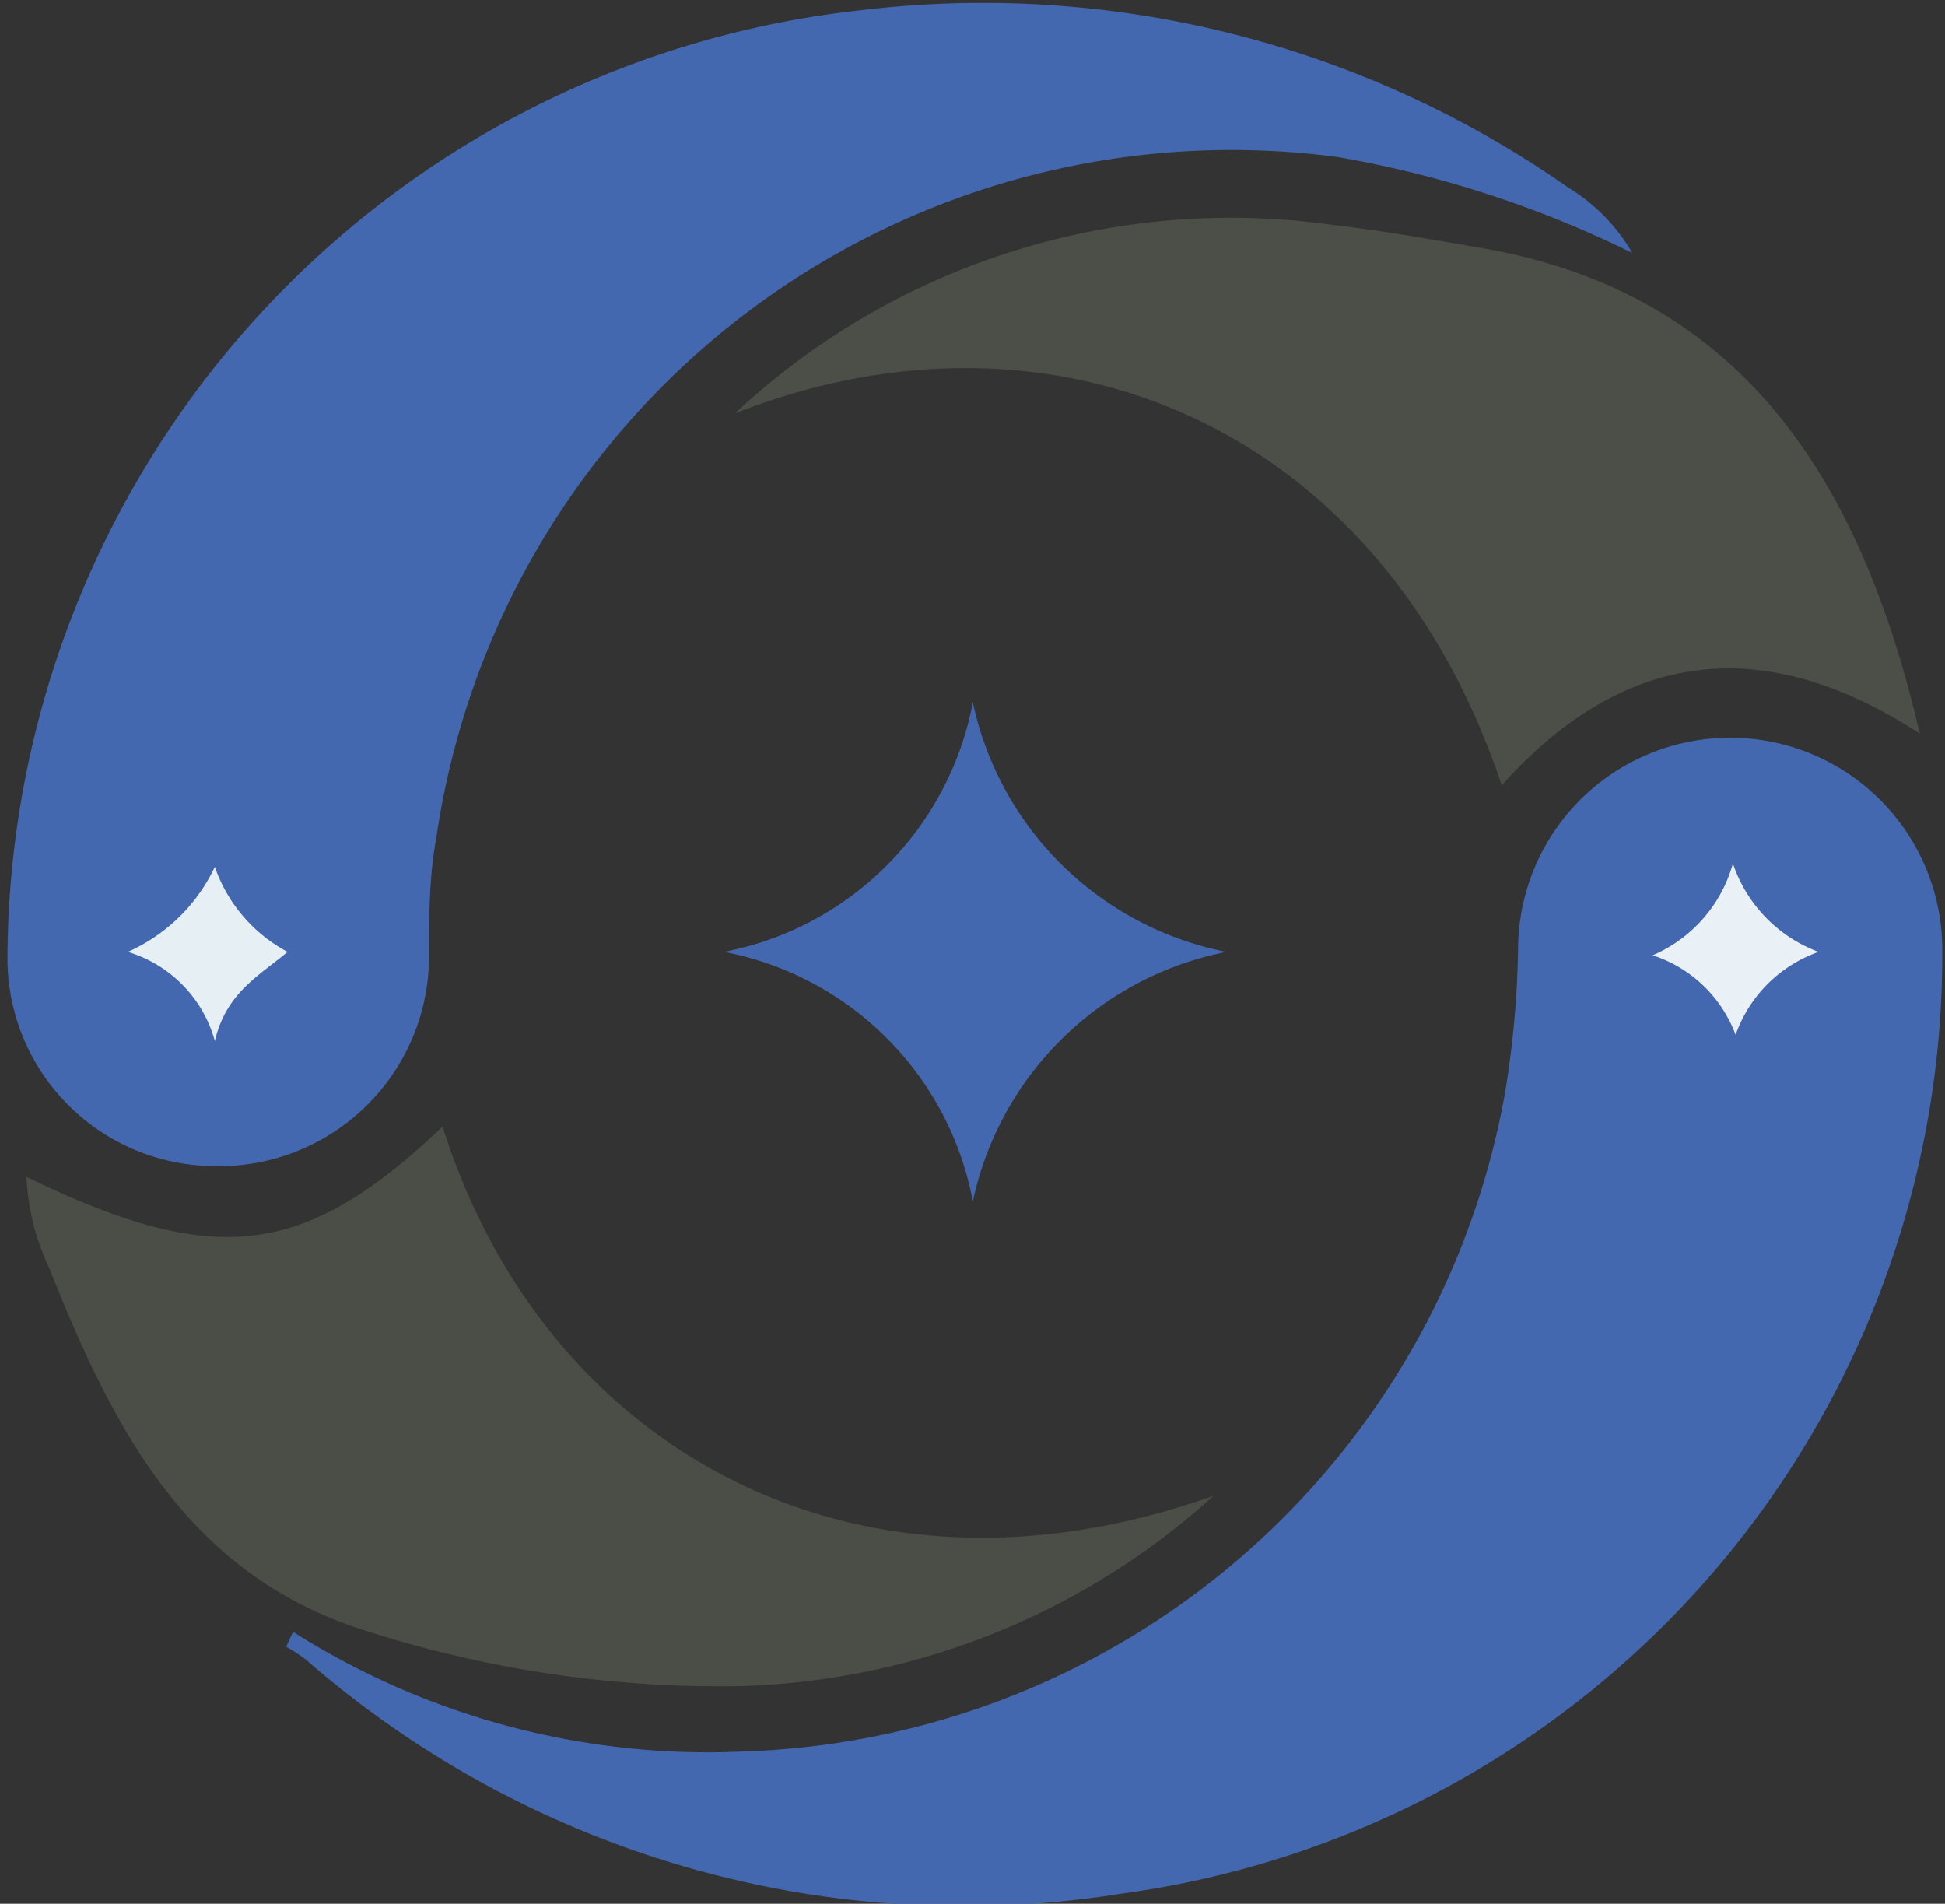 <svg id="Layer_1" data-name="Layer 1" xmlns="http://www.w3.org/2000/svg" viewBox="0 0 28.61 28"><rect x="0" y="0" width="28.61" height="28" fill="#333333" stroke="none"/><defs><style>.cls-1{fill:#4368af;}.cls-2{fill:#4b4f47;}.cls-3{fill:#4b4e47;}.cls-4{fill:#4468af;}.cls-5{fill:#eaf1f6;}.cls-6{fill:#e5eff4;}</style></defs><path class="cls-1" d="M5,25a11.39,11.39,0,0,0,6.64,1.76,11.76,11.76,0,0,0,11.18-9.64,14.21,14.21,0,0,0,.2-2.15,3.12,3.12,0,1,1,6.24,0A13.94,13.94,0,0,1,17.19,28.85a14.71,14.71,0,0,1-12-3.44,2.4,2.4,0,0,0-.29-.19Z" transform="translate(-0.69 -1)"/><path class="cls-1" d="M24.7,4.72a15.92,15.92,0,0,0-4.33-1.41,11.82,11.82,0,0,0-13.26,10C7,13.89,7,14.52,7,15.15a3.09,3.09,0,0,1-3.2,3,3.06,3.06,0,0,1-3-3,14.08,14.08,0,0,1,12.56-14,15,15,0,0,1,10.4,2.61A2.71,2.71,0,0,1,24.7,4.72Z" transform="translate(-0.69 -1)"/><path class="cls-2" d="M11.5,7.08a10.69,10.69,0,0,1,8.81-2.77c.71.08,1.42.21,2.13.33,4,.67,5.66,3.6,6.49,7.15-2.29-1.49-4.35-1.25-6.15.76C21,7.23,16.16,5.25,11.5,7.08Z" transform="translate(-0.69 -1)"/><path class="cls-3" d="M18.54,23a10.81,10.81,0,0,1-7,2.8A17,17,0,0,1,6.12,25c-2.68-.82-3.77-3-4.71-5.36a3.48,3.48,0,0,1-.33-1.33c2.78,1.35,4.09,1.19,6.12-.74C8.7,22.32,13.28,24.87,18.54,23Z" transform="translate(-0.69 -1)"/><path class="cls-4" d="M15,18.67A4.6,4.6,0,0,0,11.34,15,4.61,4.61,0,0,0,15,11.33,4.75,4.75,0,0,0,18.73,15,4.75,4.75,0,0,0,15,18.67Z" transform="translate(-0.69 -1)"/><path class="cls-5" d="M27.44,15a2,2,0,0,0-1.22,1.22A1.94,1.94,0,0,0,25,15.05a2.07,2.07,0,0,0,1.18-1.35A2.1,2.1,0,0,0,27.44,15Z" transform="translate(-0.69 -1)"/><path class="cls-6" d="M2.57,15a2.56,2.56,0,0,0,1.28-1.25A2.25,2.25,0,0,0,4.92,15c-.43.36-.9.6-1.07,1.31A1.89,1.89,0,0,0,2.57,15Z" transform="translate(-0.69 -1)"/></svg>